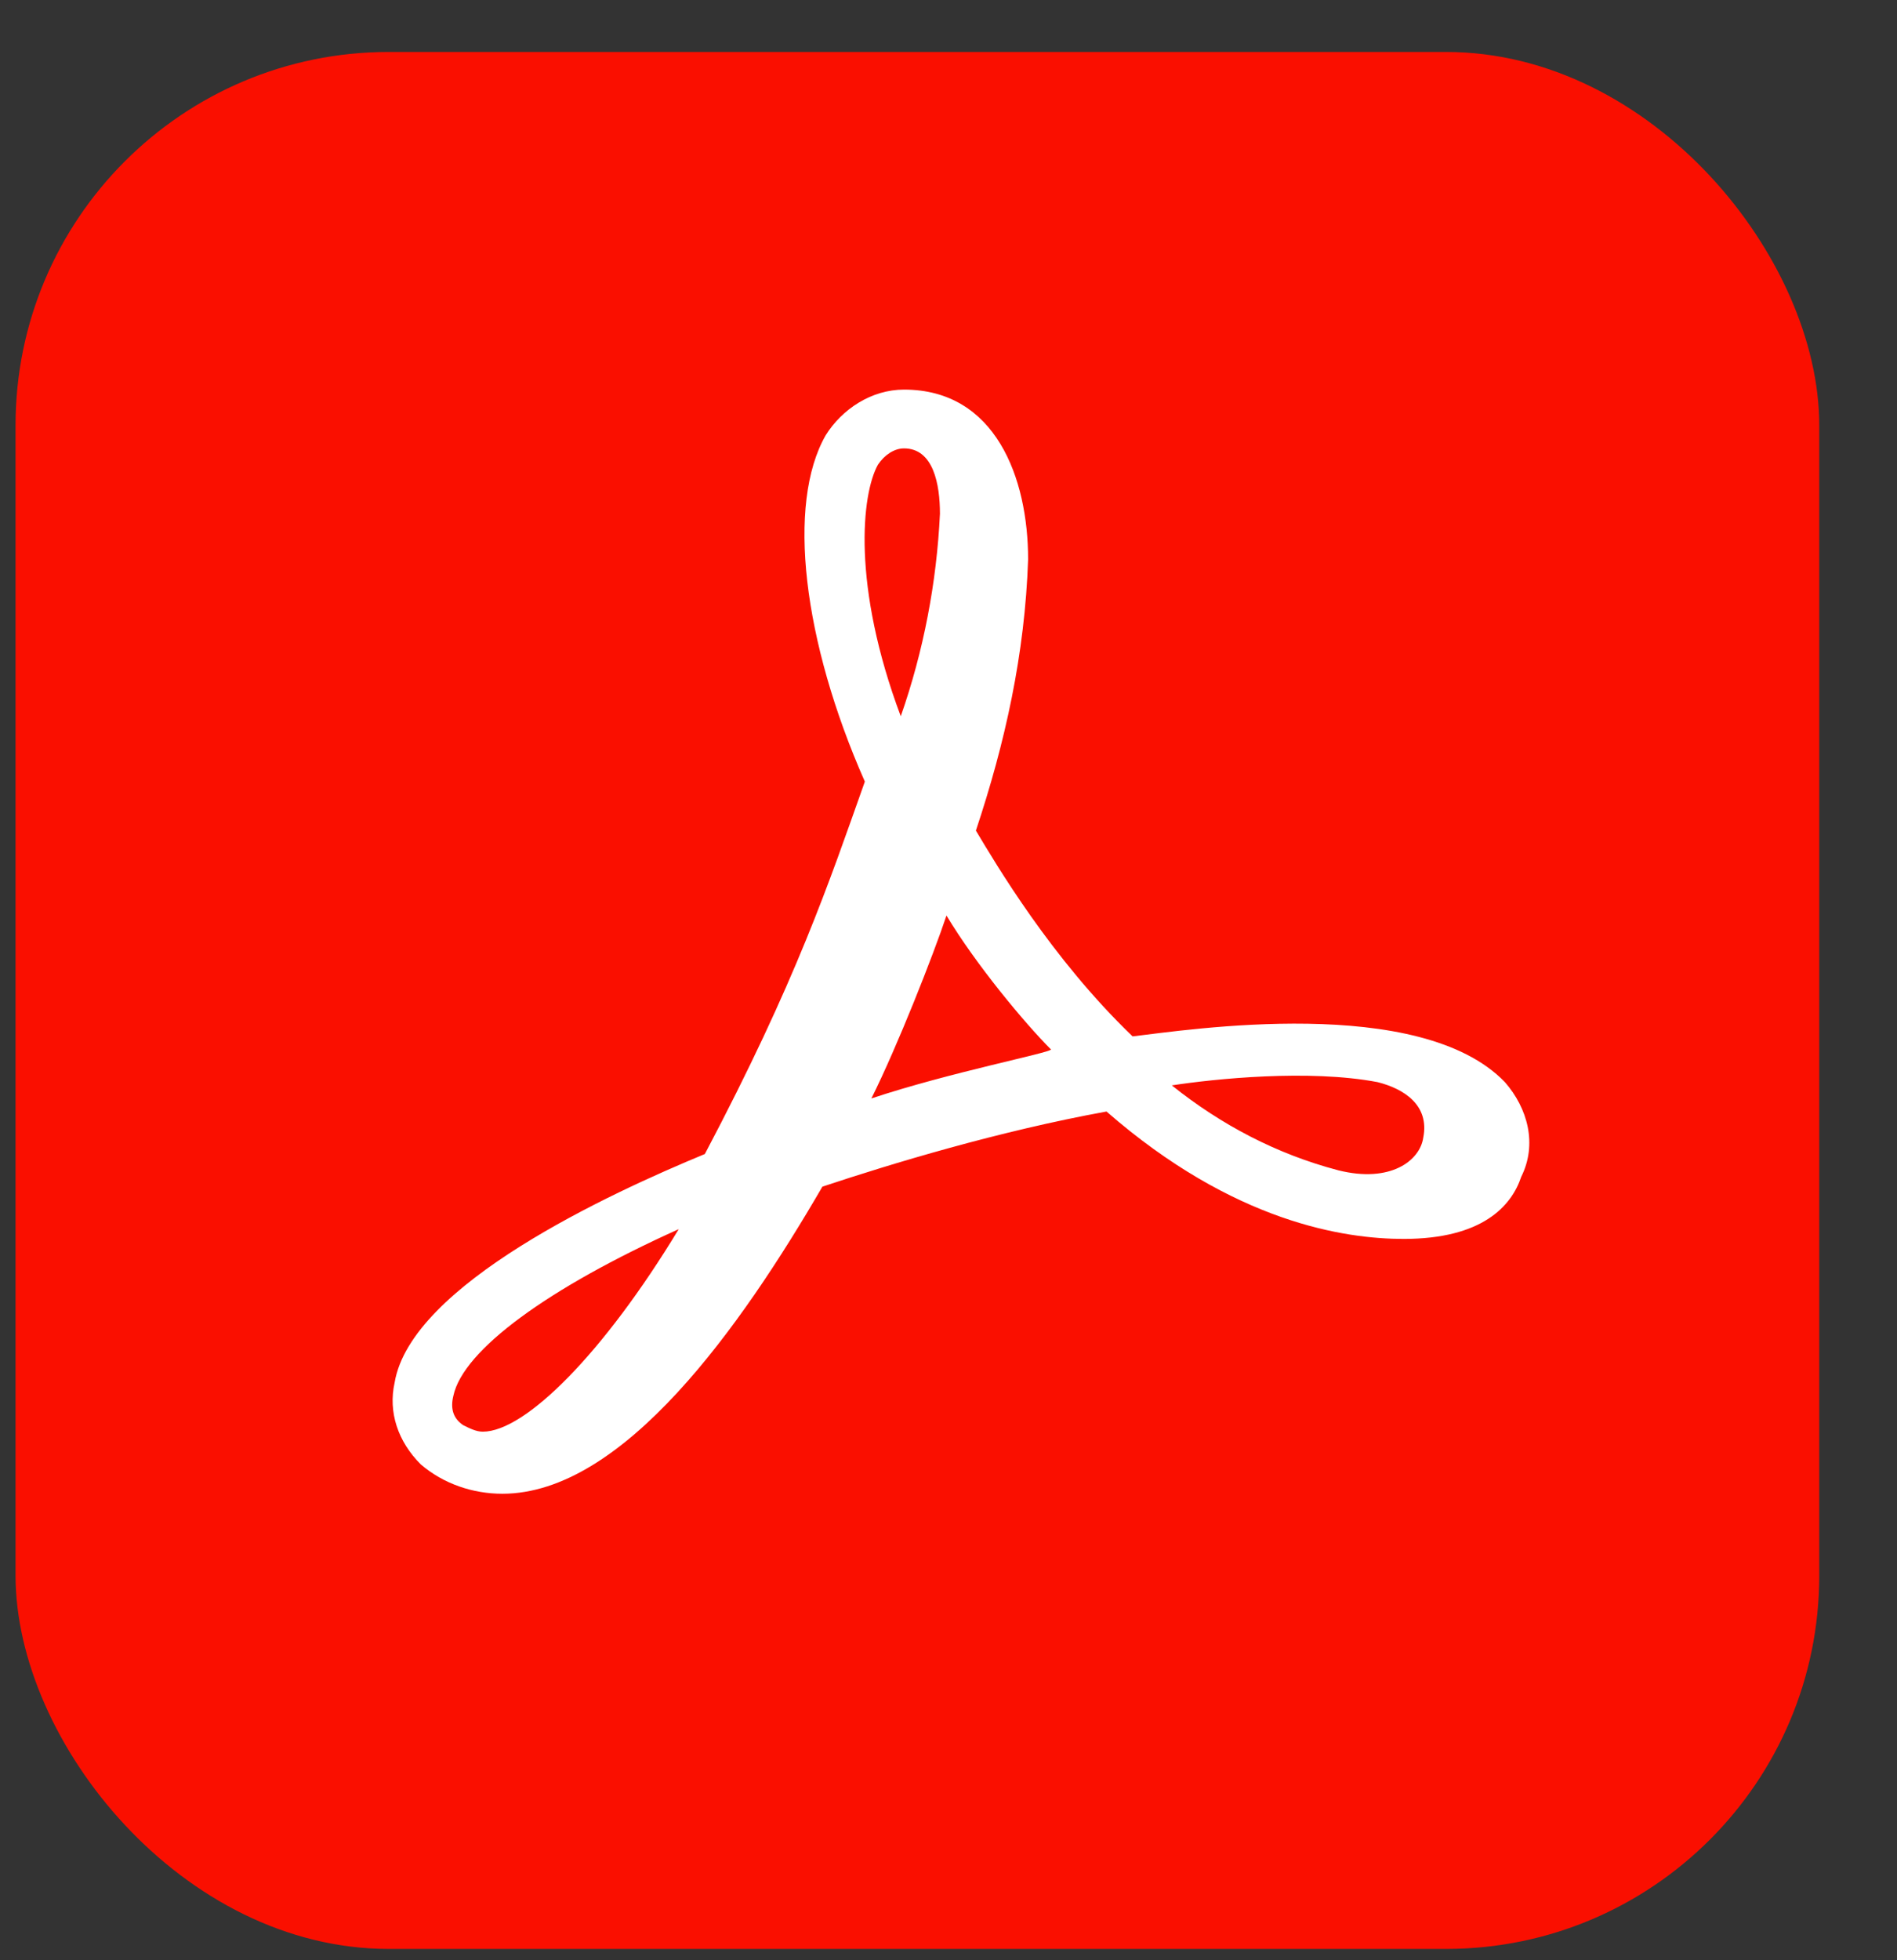 <svg width="61" height="63" viewBox="0 0 61 63" fill="none" xmlns="http://www.w3.org/2000/svg">
<rect x="0" y="0" width="61" height="63" fill="#333333" stroke="none"/>
<rect x="0.5" y="1.67" width="58" height="60.975" rx="12" fill="#FA0F00"/>
<path d="M48.391 34.783C45.661 31.948 38.206 33.103 36.42 33.313C33.795 30.793 32.011 27.748 31.381 26.698C32.325 23.863 32.955 21.028 33.06 17.983C33.06 15.358 32.011 12.523 29.07 12.523C28.02 12.523 27.075 13.152 26.55 13.992C25.29 16.198 25.815 20.608 27.81 25.123C26.655 28.378 25.605 31.528 22.665 37.094C19.62 38.353 13.214 41.294 12.689 44.444C12.479 45.389 12.794 46.334 13.529 47.069C14.264 47.699 15.209 48.014 16.154 48.014C20.04 48.014 23.82 42.659 26.445 38.143C28.65 37.409 32.115 36.358 35.581 35.728C39.675 39.298 43.246 39.823 45.136 39.823C47.656 39.823 48.601 38.773 48.916 37.828C49.441 36.779 49.126 35.623 48.391 34.783ZM45.766 36.569C45.661 37.304 44.716 38.038 43.036 37.618C41.041 37.094 39.256 36.148 37.681 34.888C39.046 34.678 42.091 34.363 44.296 34.783C45.136 34.993 45.976 35.518 45.766 36.569ZM28.23 14.938C28.44 14.623 28.755 14.413 29.07 14.413C30.015 14.413 30.225 15.568 30.225 16.513C30.12 18.718 29.7 20.923 28.965 23.023C27.39 18.823 27.705 15.883 28.23 14.938ZM28.02 35.308C28.86 33.628 30.015 30.688 30.435 29.428C31.38 31.003 32.955 32.893 33.795 33.733C33.795 33.838 30.54 34.468 28.02 35.308ZM21.825 39.509C19.41 43.499 16.89 46.019 15.524 46.019C15.315 46.019 15.104 45.914 14.894 45.809C14.579 45.599 14.474 45.284 14.579 44.864C14.894 43.394 17.625 41.399 21.825 39.509Z" fill="white"/>
</svg>
